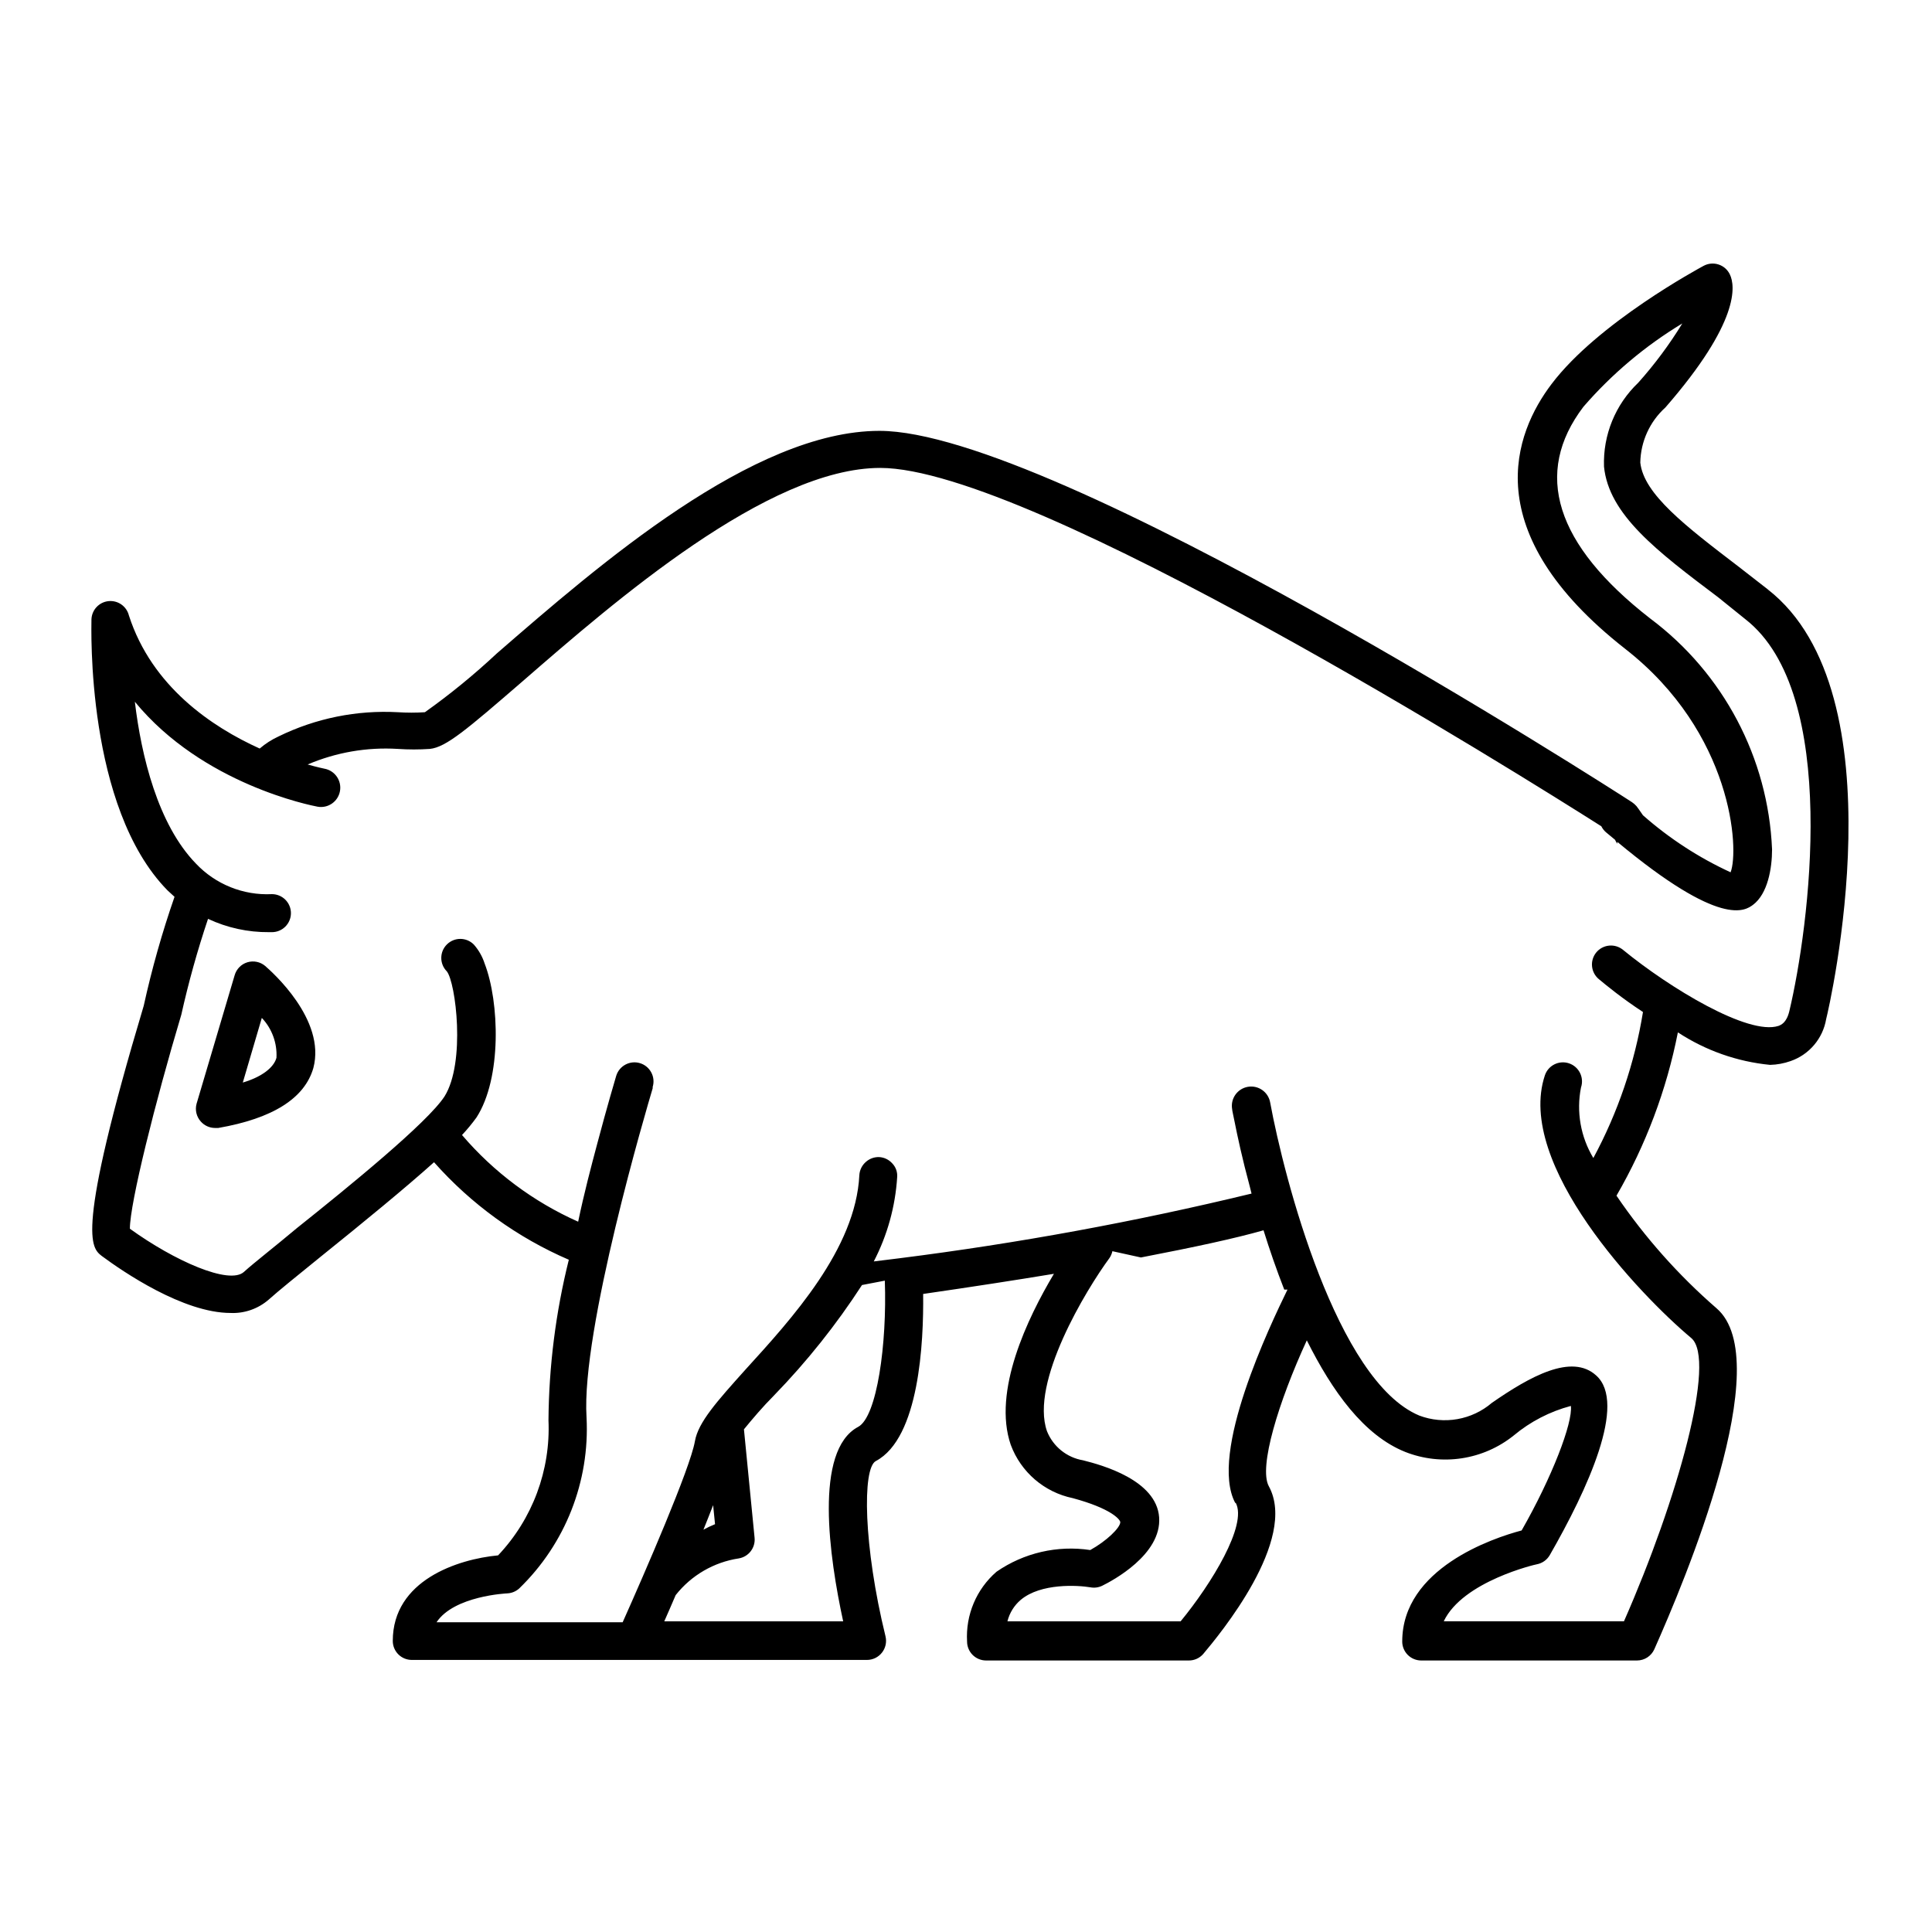 <?xml version="1.0" encoding="UTF-8"?>
<!-- Uploaded to: SVG Repo, www.svgrepo.com, Generator: SVG Repo Mixer Tools -->
<svg fill="#000000" width="800px" height="800px" version="1.1" viewBox="144 144 512 512" xmlns="http://www.w3.org/2000/svg">
 <g>
  <path d="m612.5 300.2-7.707-5.996c-14.105-10.781-25.191-19.246-26.098-27.609 0.098-5.582 2.508-10.871 6.652-14.609 19.75-22.672 18.539-32.293 17.078-35.266v-0.004c-0.594-1.242-1.664-2.188-2.973-2.617-1.32-0.438-2.758-0.309-3.981 0.352-1.109 0.605-28.062 15.113-40.305 31.336-9.773 12.898-20.152 39.094 19.547 70.18 28.516 22.27 30.23 53.254 27.91 59.199-8.434-3.879-16.258-8.973-23.223-15.113-0.906-1.359-1.562-2.215-1.715-2.418-0.355-0.406-0.762-0.762-1.207-1.059-6.195-4.031-153.16-98.395-199.41-98.395-33.555 0-74.363 35.52-101.42 58.996-5.996 5.609-12.355 10.812-19.047 15.566-2.383 0.156-4.769 0.156-7.152 0-10.902-0.602-21.781 1.602-31.59 6.398-1.82 0.836-3.516 1.922-5.039 3.227-12.594-5.691-28.566-16.375-34.66-35.266-0.609-2.441-2.922-4.062-5.426-3.797-2.5 0.266-4.422 2.34-4.5 4.852 0 2.016-1.512 49.727 20.152 71.793l1.863 1.715c-3.285 9.453-6.012 19.094-8.16 28.867-18.238 60.961-13.855 64.137-11.137 66.301 5.644 4.18 21.613 15.113 34.16 15.113v0.004c3.688 0.152 7.289-1.109 10.078-3.527 2.57-2.316 7.707-6.449 13.602-11.234 11.84-9.523 22.52-18.289 30.23-25.191h-0.004c9.867 11.133 22.062 19.957 35.723 25.844-3.469 13.914-5.277 28.188-5.391 42.523 0.586 13.254-4.234 26.184-13.352 35.82-10.68 1.008-27.91 6.602-27.91 22.672 0 1.336 0.527 2.617 1.473 3.562 0.945 0.945 2.227 1.477 3.562 1.477h120.66c1.531-0.008 2.981-0.715 3.93-1.918 0.973-1.215 1.324-2.816 0.957-4.332-5.844-23.832-6.195-44.535-2.57-46.453 11.539-6.098 12.695-31.539 12.543-44.285 12.965-1.883 24.52-3.66 34.66-5.34-7.004 11.738-16.324 31.137-11.438 45.344h0.004c2.684 7.219 8.887 12.547 16.426 14.109 10.078 2.719 12.496 5.594 12.594 6.348 0 1.512-3.68 5.039-7.961 7.406h0.004c-8.711-1.316-17.594 0.738-24.84 5.742-5.332 4.617-8.215 11.449-7.809 18.492 0 1.336 0.531 2.617 1.477 3.562 0.945 0.941 2.227 1.473 3.562 1.473h53.707c1.461 0.016 2.859-0.613 3.828-1.711 4.231-5.039 25.191-30.23 17.383-44.488-2.719-5.039 2.57-22.32 10.078-38.641 6.75 13.504 15.113 25.191 26.098 29.574h-0.004c4.754 1.871 9.922 2.453 14.973 1.68 5.055-0.77 9.812-2.859 13.793-6.062 4.41-3.676 9.566-6.34 15.117-7.812 0.555 4.484-5.039 18.992-13.047 33-7.656 2.016-31.641 10.078-31.641 29.422l-0.004 0.004c0 1.336 0.531 2.617 1.477 3.562 0.945 0.941 2.227 1.473 3.562 1.473h57.184c1.98-0.004 3.773-1.164 4.586-2.973 7.957-17.883 32.695-76.477 16.473-90.383-10.082-8.758-18.988-18.781-26.5-29.824 7.785-13.426 13.281-28.051 16.273-43.277 7.328 4.805 15.711 7.762 24.434 8.613 1.855-0.047 3.691-0.387 5.441-1.008 4.938-1.711 8.551-5.981 9.422-11.133 0.855-3.324 20-86.254-15.469-113.86zm-241.07 221.93c-11.789 6.246-7.656 34.613-3.981 51.539h-47.41c0.906-2.016 1.914-4.383 3.023-6.953v0.004c4.137-5.25 10.117-8.727 16.727-9.727 2.606-0.438 4.43-2.812 4.184-5.441l-2.82-28.766c2.215-2.719 5.039-6.047 7.961-8.969h-0.004c8.715-8.973 16.527-18.773 23.328-29.27l6.047-1.16c0.602 16.727-2.066 36.074-7.055 38.742zm-41.012 27.258c0.906-2.215 1.762-4.434 2.57-6.5l0.504 5.039c-1.055 0.422-2.078 0.91-3.074 1.461zm141.07-7.106c3.125 5.844-6.449 21.461-14.609 31.387h-45.898c0.551-2.219 1.781-4.211 3.527-5.691 5.34-4.484 15.113-3.879 18.438-3.324h0.004c1.055 0.203 2.152 0.062 3.121-0.402 2.672-1.309 15.82-8.262 15.113-18.137-0.707-9.875-15.113-13.855-20.152-15.113v-0.004c-4.316-0.723-7.941-3.644-9.57-7.707-4.535-12.949 10.379-37.484 16.523-45.848 0.395-0.559 0.668-1.195 0.809-1.863l7.559 1.664c14.359-2.769 24.887-5.039 32.496-7.203 1.562 5.039 3.426 10.43 5.492 15.719h0.855c-4.586 9.418-20.859 43.324-13.855 56.523zm146.71-130.34c-0.754 3.176-2.266 3.68-2.871 3.93-8.012 2.621-28.918-10.078-41.211-20.152h-0.004c-1.031-0.852-2.363-1.254-3.695-1.121-1.336 0.133-2.559 0.789-3.406 1.828-0.844 1.039-1.242 2.375-1.098 3.707 0.141 1.336 0.809 2.555 1.852 3.394 1.812 1.512 6.098 5.039 11.637 8.664l0.004 0.004c-2.195 13.539-6.641 26.617-13.152 38.691-3.379-5.606-4.547-12.27-3.273-18.691 0.891-2.644-0.531-5.508-3.172-6.398-2.644-0.891-5.508 0.531-6.398 3.176-7.859 23.578 25.191 58.242 38.793 69.625 6.75 5.691-3.629 42.773-17.836 75.066h-47.762c5.039-10.629 24.484-15.113 24.688-15.113 1.41-0.27 2.641-1.133 3.375-2.367 10.078-17.531 20.555-40.305 12.344-47.66-6.5-5.945-17.633 0.301-27.66 7.254-2.606 2.227-5.762 3.711-9.137 4.305s-6.848 0.273-10.059-0.93c-21.914-9.117-35.871-62.977-39.547-82.977-0.488-2.781-3.137-4.644-5.922-4.156-2.781 0.488-4.644 3.137-4.156 5.918 0 0.352 0.301 1.562 0.656 3.375 0.707 3.578 2.016 9.723 4.031 17.18l0.453 1.812v0.004c-30.727 7.445-61.844 13.164-93.207 17.129l-6.902 0.855c3.598-6.941 5.711-14.562 6.199-22.367 0.102-1.34-0.375-2.664-1.312-3.629-0.891-0.992-2.141-1.59-3.477-1.66-1.25-0.039-2.473 0.395-3.426 1.207-1.07 0.891-1.73 2.188-1.812 3.578-0.957 19.547-17.938 38.09-30.23 51.59-7.453 8.312-12.492 13.906-13.348 18.941-1.258 7.203-13.25 34.762-19.145 47.961l-49.324 0.004c4.637-7.004 18.59-7.656 18.742-7.656v-0.004c1.18-0.051 2.301-0.512 3.172-1.309 12.219-11.828 18.723-28.359 17.836-45.344-1.461-23.074 16.02-82.172 17.531-87.211v-0.352c0.809-2.668-0.703-5.488-3.375-6.297-2.668-0.805-5.488 0.707-6.297 3.375-0.25 0.855-2.367 7.961-5.039 18.035-1.613 6.047-3.477 13.098-5.039 20.605l0.004 0.004c-11.844-5.269-22.363-13.121-30.785-22.973 1.371-1.465 2.652-3.016 3.828-4.637 6.75-10.43 6.098-30.633 2.168-40.809-0.598-1.859-1.578-3.574-2.871-5.039-1.961-1.977-5.152-1.984-7.129-0.023-1.977 1.961-1.988 5.152-0.027 7.129 2.367 2.922 5.039 24.133-0.605 33.152-4.535 6.953-25.191 23.781-39.145 34.914-5.996 5.039-11.234 9.07-14.008 11.586-3.879 3.527-18.438-2.922-30.23-11.438 0-6.801 6.75-33.703 13.602-56.629h0.008c1.918-8.617 4.289-17.125 7.102-25.492 5.059 2.371 10.586 3.578 16.172 3.527h0.758c1.336 0 2.617-0.531 3.562-1.477 0.945-0.945 1.477-2.227 1.477-3.562 0-1.336-0.531-2.617-1.477-3.562-0.945-0.945-2.227-1.477-3.562-1.477-7.582 0.375-14.945-2.59-20.152-8.109-10.078-10.379-14.461-28.516-16.172-42.875 17.984 21.914 46.855 27.508 48.418 27.809h-0.004c2.781 0.504 5.445-1.348 5.945-4.129s-1.348-5.445-4.133-5.945c0 0-1.762-0.352-4.434-1.109 7.531-3.215 15.711-4.629 23.883-4.129 2.836 0.195 5.68 0.195 8.516 0 4.281-0.453 9.672-5.039 24.586-17.938 24.285-21.109 64.992-56.527 94.766-56.527 40.055 0 170.29 81.77 191.09 94.969 0.305 0.617 0.734 1.168 1.262 1.613l2.367 1.965c0.164 0.371 0.363 0.727 0.605 1.059v-0.504c27.457 22.871 33.855 18.238 35.973 16.676 3.879-2.922 5.039-9.621 5.039-14.711h-0.004c-1.027-24.207-12.887-46.664-32.293-61.164-25.191-19.598-31.086-38.492-17.684-56.125 7.523-8.68 16.363-16.129 26.195-22.066-3.414 5.582-7.324 10.84-11.688 15.719-6.059 5.769-9.359 13.855-9.066 22.219 1.258 12.695 13.957 22.371 30.23 34.613l7.25 5.844c25.191 19.648 16.879 81.816 11.641 103.83z"/>
  <path d="m214.29 400c-1.305-1.113-3.086-1.48-4.731-0.984-1.641 0.5-2.914 1.801-3.379 3.453l-10.078 34.008v-0.004c-0.465 1.664-0.047 3.453 1.109 4.738 0.945 1.074 2.301 1.695 3.731 1.711h0.906c14.461-2.519 22.871-7.859 25.191-15.871 3.422-12.844-11.086-25.59-12.75-27.051zm2.973 24.336c-0.707 2.57-3.828 5.039-8.918 6.551l5.039-17.129v-0.004c2.691 2.844 4.094 6.668 3.879 10.578z"/>
 </g>
</svg>